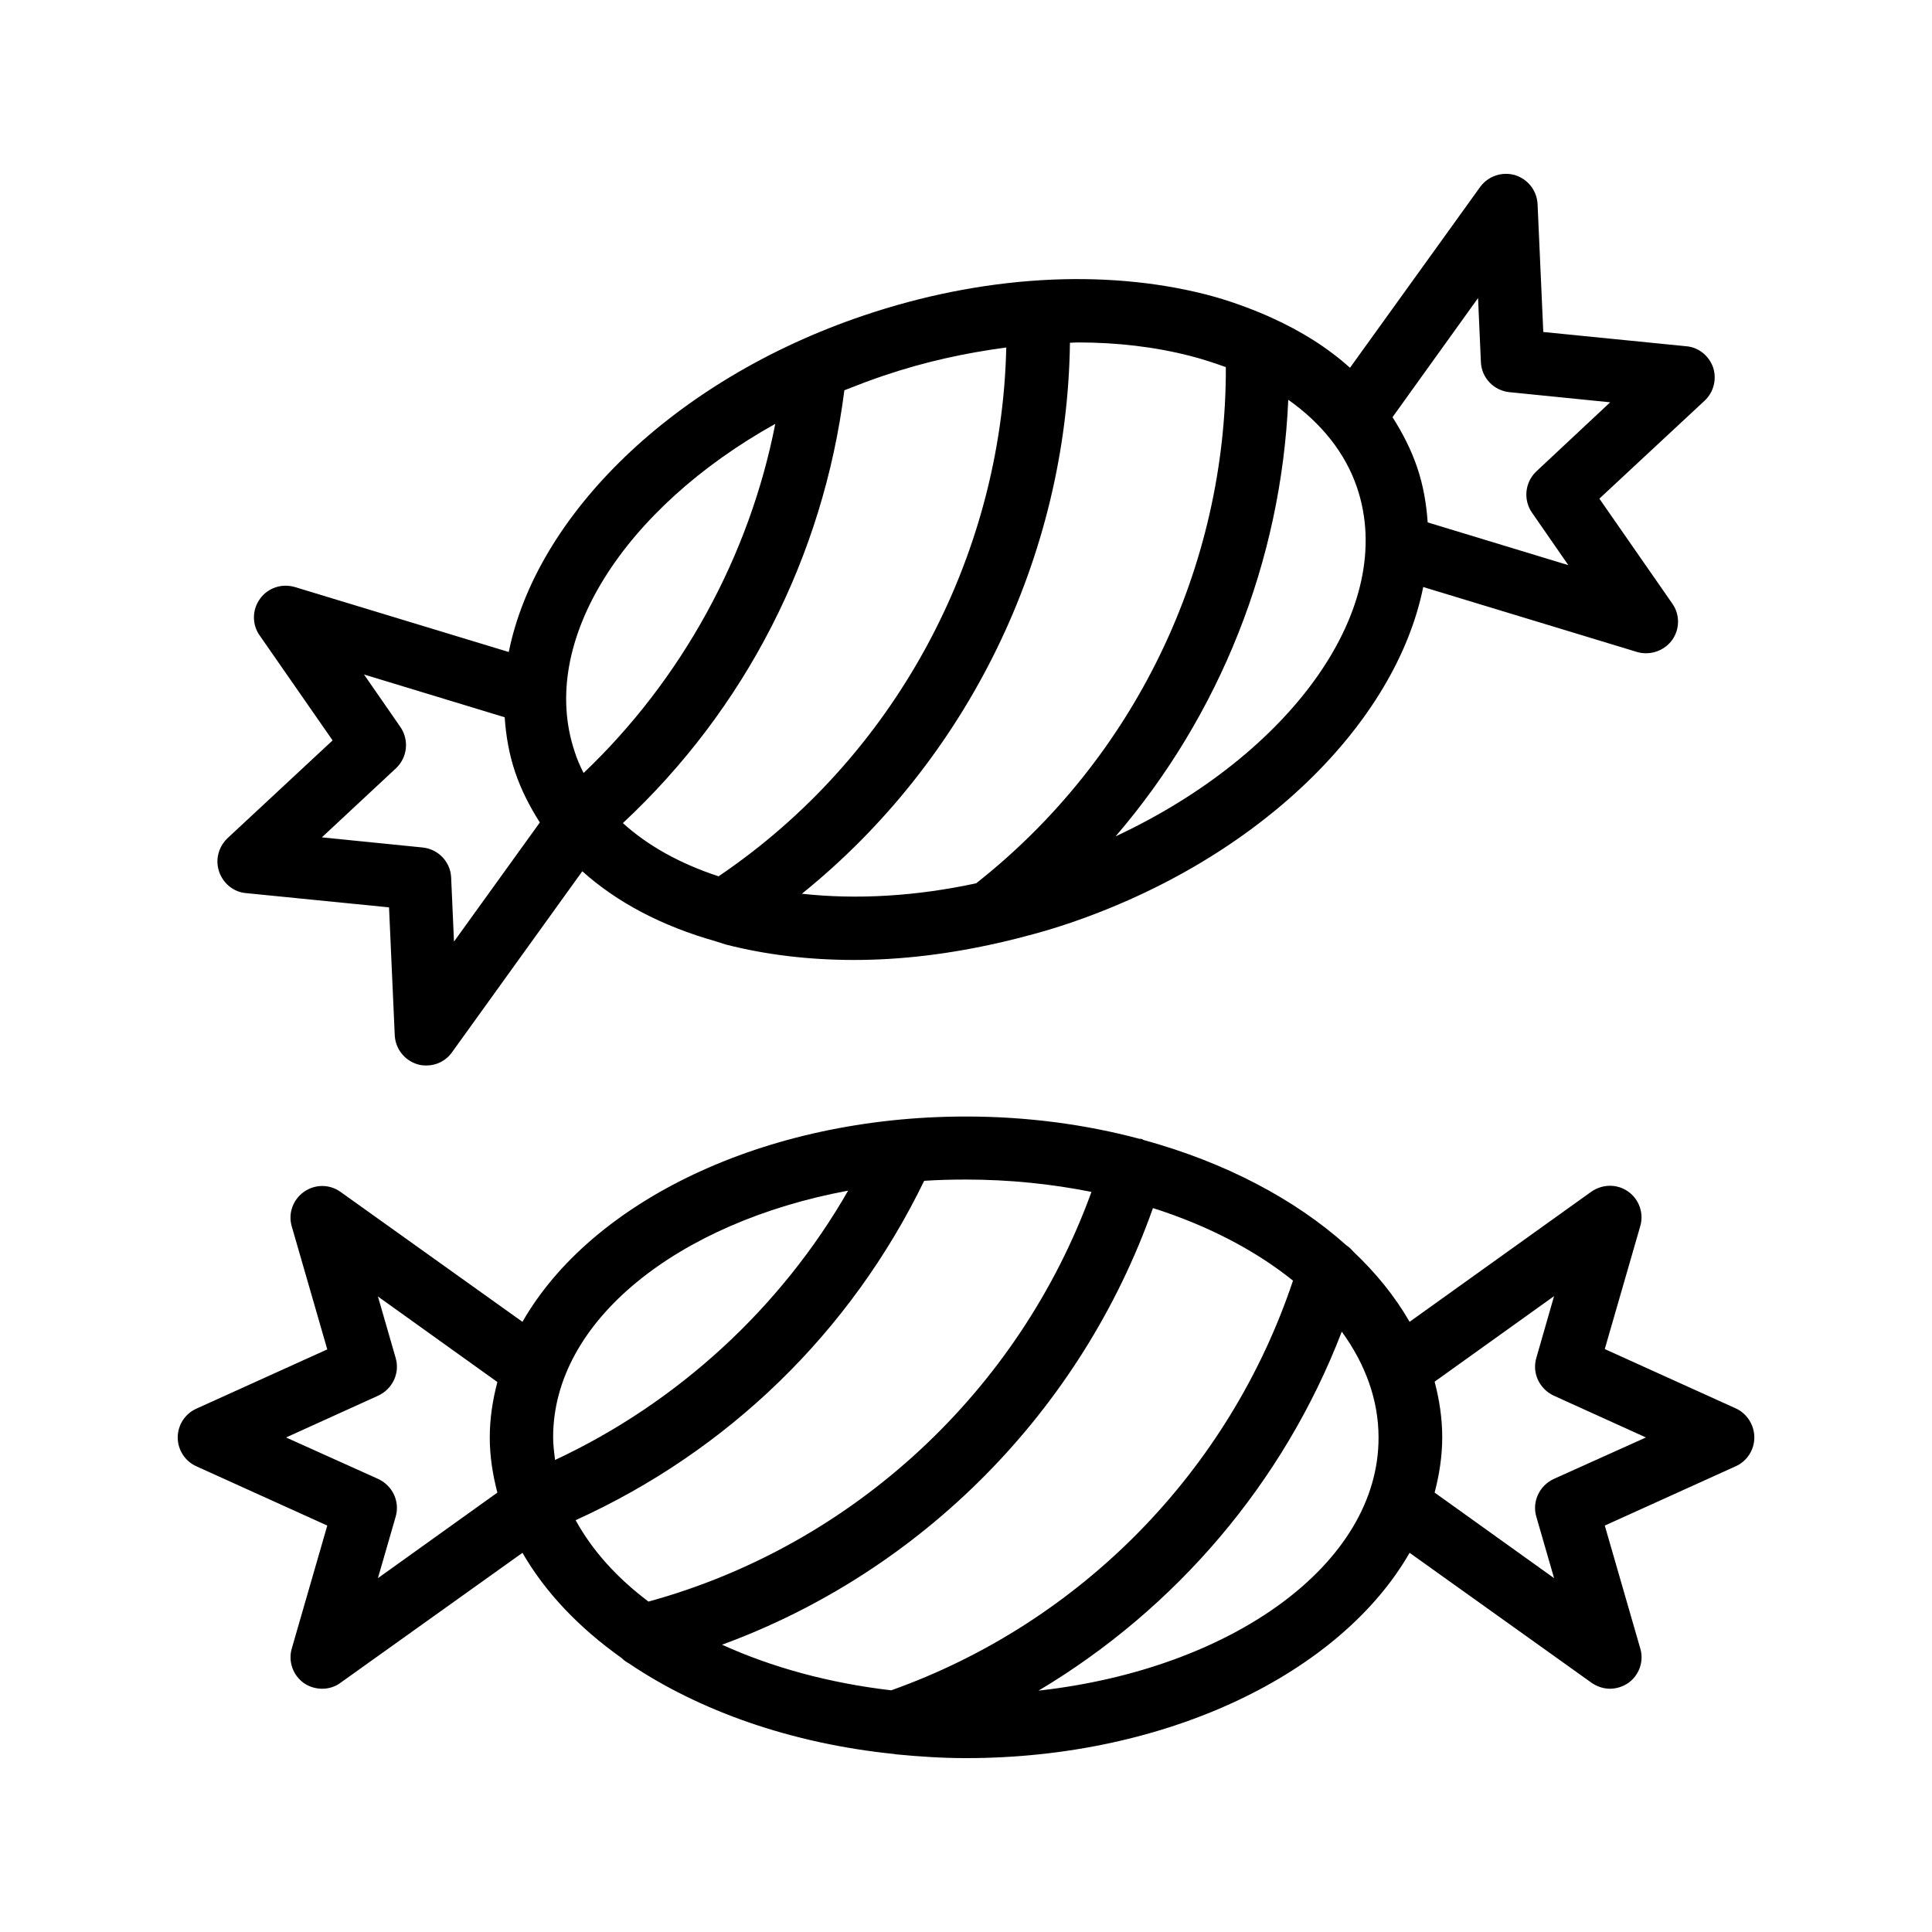 <?xml version="1.0" encoding="UTF-8"?>
<!-- Uploaded to: ICON Repo, www.svgrepo.com, Generator: ICON Repo Mixer Tools -->
<svg fill="#000000" width="800px" height="800px" version="1.1" viewBox="144 144 512 512" xmlns="http://www.w3.org/2000/svg">
 <g>
  <path d="m202.09 375.06c1.09 3.106 3.863 5.375 7.137 5.625l37.871 3.777 1.512 33.84c0.168 3.609 2.519 6.633 5.961 7.727 0.754 0.25 1.594 0.336 2.434 0.336 2.688 0 5.207-1.258 6.801-3.527l34.512-47.945c9.152 8.23 21.074 14.527 35.352 18.559 0.082 0 0.168 0.082 0.25 0.082 0.84 0.25 1.594 0.504 2.352 0.754 10.746 2.769 22.25 4.113 34.09 4.113 12.512 0 25.527-1.594 38.625-4.617h0.082c6.047-1.426 12.09-3.023 18.055-5.039 50.719-17.129 86.824-53.234 94.043-89.176l56.68 17.215c0.84 0.25 1.594 0.336 2.434 0.336 2.602 0 5.207-1.258 6.801-3.441 2.098-2.856 2.184-6.801 0.082-9.742l-19.312-27.793 27.879-25.945c2.434-2.266 3.273-5.711 2.266-8.816-1.09-3.106-3.863-5.375-7.137-5.625l-37.871-3.777-1.512-33.84c-0.168-3.609-2.519-6.633-5.961-7.727-3.441-1.008-7.137 0.25-9.238 3.106l-34.512 47.945c-5.879-5.289-12.93-9.742-20.992-13.352-0.336-0.168-0.586-0.25-0.922-0.418-5.039-2.184-10.328-4.113-16.121-5.625-27.289-6.969-59.535-5.039-90.855 5.543-50.719 17.129-86.824 53.234-94.043 89.176l-56.68-17.215c-3.441-1.008-7.137 0.168-9.238 3.106-2.098 2.856-2.184 6.801-0.082 9.742l19.312 27.793-27.879 25.945c-2.426 2.356-3.266 5.797-2.172 8.902zm333.61-152.07 0.754 16.961c0.168 4.199 3.441 7.559 7.559 7.977l26.703 2.688-19.566 18.305c-3.023 2.856-3.527 7.473-1.176 10.914l9.656 13.938-37.281-11.332c-0.336-4.953-1.176-9.824-2.769-14.527-1.594-4.703-3.863-9.152-6.551-13.352zm-50.297 26.953c8.816 6.215 15.113 14.105 18.223 23.258 10.746 31.738-17.297 70.617-63.984 92.449 27.625-32.156 43.914-72.965 45.762-115.71zm-55.84-15.195c10.496 0 20.57 1.176 29.977 3.609 3.273 0.84 6.297 1.848 9.32 2.938 0.168 53.152-24.266 103.79-66.168 136.79-15.953 3.441-31.656 4.367-46.184 2.769 43.832-35.352 70.281-89.176 71.039-146.02 0.59 0 1.344-0.082 2.016-0.082zm-51.387 8.816c10.832-3.695 21.746-6.047 32.496-7.473-1.258 56.09-29.809 108.74-76.242 140.14-10.242-3.359-18.809-8.145-25.359-14.105 32.41-30.23 53.066-70.449 58.695-114.7 3.441-1.348 6.883-2.691 10.41-3.867zm-28.719 12.762c-6.887 35.184-24.855 67.848-50.801 92.531-0.922-1.848-1.762-3.695-2.352-5.625-9.824-29.219 13.102-64.57 53.152-86.906zm-100.51 91.273c3.023-2.856 3.527-7.473 1.176-10.914l-9.656-13.938 37.281 11.336c0.336 4.953 1.176 9.824 2.769 14.527s3.863 9.152 6.551 13.352l-22.754 31.57-0.754-16.961c-0.168-4.199-3.441-7.559-7.559-7.977l-26.703-2.688z"/>
  <path d="m603.96 517.22-34.68-15.703 9.406-32.578c1.008-3.441-0.336-7.137-3.191-9.152-2.938-2.098-6.801-2.016-9.742 0l-48.195 34.508c-3.863-6.719-8.902-12.93-14.945-18.641-0.504-0.586-1.09-1.176-1.762-1.594-13.77-12.344-32.328-22.082-53.824-27.961-0.168-0.082-0.25-0.168-0.418-0.25-0.25-0.082-0.504 0-0.754-0.082-14.191-3.777-29.641-5.879-45.848-5.879-53.57 0-99.336 22.586-117.55 54.41l-48.199-34.426c-2.938-2.098-6.801-2.098-9.742 0-2.938 2.098-4.199 5.793-3.191 9.152l9.406 32.578-34.68 15.703c-3.023 1.344-4.953 4.367-4.953 7.641 0 3.273 1.93 6.297 4.953 7.641l34.68 15.703-9.406 32.578c-1.008 3.441 0.336 7.137 3.191 9.152 1.426 1.008 3.191 1.512 4.871 1.512 1.68 0 3.441-0.504 4.871-1.594l48.199-34.426c6.047 10.496 15.031 19.902 26.281 27.879 0.586 0.586 1.176 1.008 1.93 1.426 18.641 12.594 43.074 21.242 70.367 24.016 0.082 0 0.168 0.082 0.336 0.082h0.082c6.043 0.586 12.172 1.004 18.555 1.004 53.57 0 99.336-22.672 117.55-54.41l48.199 34.426c1.426 1.008 3.191 1.594 4.871 1.594s3.359-0.504 4.871-1.512c2.938-2.098 4.199-5.793 3.191-9.152l-9.406-32.578 34.68-15.703c3.023-1.344 4.953-4.367 4.953-7.641-0.004-3.273-1.934-6.379-4.957-7.723zm-328.15 22.336-31.656 22.672 4.703-16.293c1.176-4.031-0.84-8.23-4.617-9.992l-24.434-11 24.434-11.082c3.777-1.762 5.793-5.961 4.617-9.992l-4.703-16.289 31.656 22.672c-1.258 4.785-2.016 9.656-2.016 14.695 0 4.953 0.758 9.82 2.016 14.609zm15.281-8.648c-0.25-2.016-0.504-4.031-0.504-6.047 0-30.816 33-56.93 78.176-65.328-17.801 31.07-45.258 56.258-77.672 71.375zm5.461 15.953c40.391-18.305 72.883-49.793 92.363-89.93 3.609-0.25 7.305-0.336 11.082-0.336 11.586 0 22.754 1.176 33.25 3.273-19.145 52.816-63.227 93.707-117.39 108.57-8.395-6.297-14.945-13.602-19.309-21.578zm83.633 45.09c-16.543-1.93-31.738-6.129-44.84-12.09 52.984-19.398 95.219-62.051 114.2-115.71 14.527 4.617 27.207 11.25 37.113 19.23-16.875 50.461-56.258 90.684-106.47 108.57zm39.043 0.086c36.441-21.746 64.992-55.168 80.359-95.137 6.215 8.566 9.742 18.055 9.742 28.047 0.082 33.5-38.879 61.379-90.102 67.09zm136.53-56.094c-3.777 1.762-5.793 5.961-4.617 9.992l4.703 16.289-31.656-22.672c1.258-4.785 2.016-9.656 2.016-14.695 0-5.039-0.754-9.91-2.016-14.695l31.656-22.672-4.703 16.379c-1.176 4.031 0.84 8.23 4.617 9.992l24.434 11.082z"/>
 </g>
</svg>